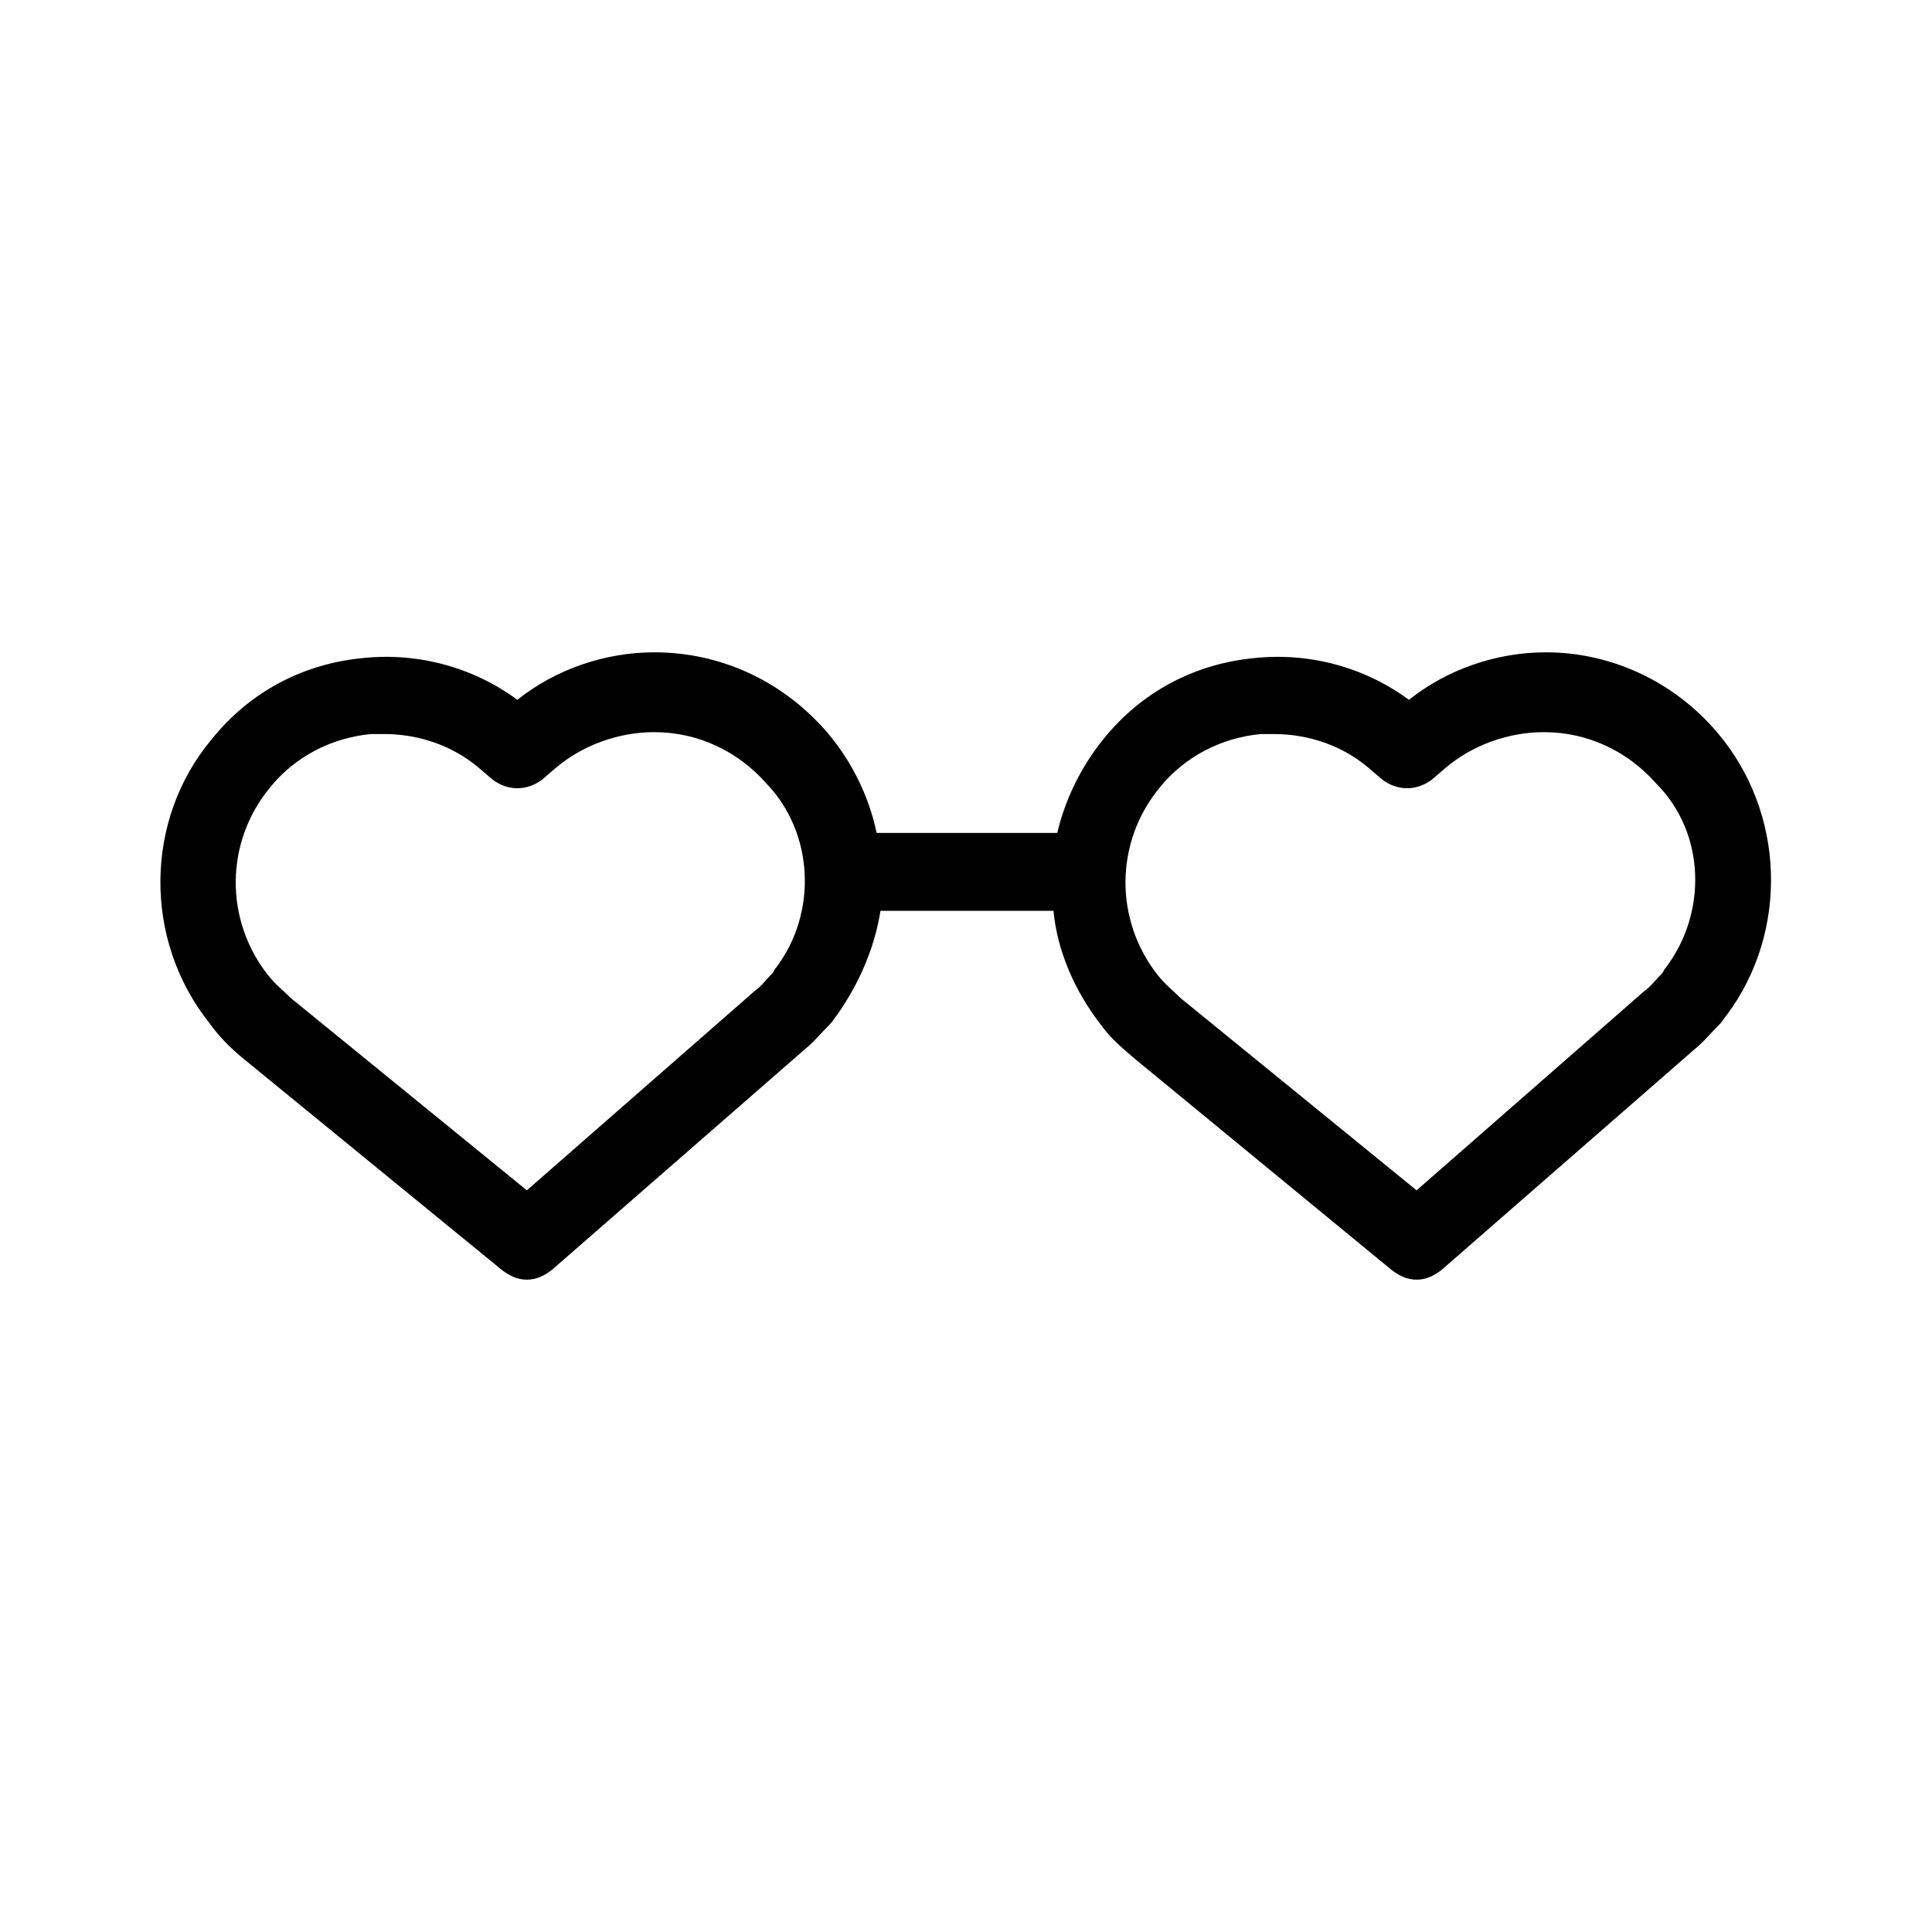 <?xml version="1.0" encoding="UTF-8"?>
<!-- Uploaded to: ICON Repo, www.iconrepo.com, Generator: ICON Repo Mixer Tools -->
<svg fill="#000000" width="800px" height="800px" version="1.1" viewBox="144 144 512 512" xmlns="http://www.w3.org/2000/svg">
 <path d="m553.66 316.87c-13.098 0-26.199 4.535-36.273 12.594-11.586-8.566-26.199-12.594-40.809-11.082-16.121 1.512-30.23 9.07-40.305 21.664-6.047 7.559-10.078 16.121-12.09 24.688h-47.863c-2.016-9.574-6.551-19.145-13.602-27.207-11.586-13.098-27.711-20.656-45.344-20.656-13.098 0-26.199 4.535-36.273 12.594-11.586-8.566-26.199-12.594-40.809-11.082-16.121 1.512-30.23 9.07-40.305 21.664-17.637 21.16-18.141 52.898-0.508 75.066 2.519 3.527 5.543 6.551 8.566 9.07l69.023 56.426c2.016 1.512 4.031 2.519 6.551 2.519 2.519 0 4.535-1.008 6.551-2.519l67.008-58.441c2.519-2.016 4.535-4.535 7.055-7.055 0.504-0.504 1.008-1.512 1.512-2.016 6.047-8.566 10.078-18.137 11.586-27.711h45.848c1.008 10.578 5.543 21.16 12.594 30.23 2.519 3.527 5.543 6.047 9.07 9.07l68.008 55.922c2.016 1.512 4.031 2.519 6.551 2.519 2.519 0 4.535-1.008 6.551-2.519l67.008-58.441c2.519-2.016 4.535-4.535 7.055-7.055 0.504-0.504 1.008-1.512 1.512-2.016 16.625-22.168 15.617-53.906-2.519-75.066-11.594-13.605-28.219-21.16-45.348-21.16zm-204.04 83.633c-0.504 0.504-0.504 1.008-1.008 1.512-1.512 1.512-3.023 3.527-4.535 4.535l-60.457 52.898-62.473-50.887c-2.016-2.016-4.031-3.527-6.047-6.047-11.586-14.609-11.586-35.266 0.504-49.879 6.551-8.062 16.121-13.098 26.703-14.105h3.527c9.07 0 18.137 3.023 25.191 9.07l3.527 3.023c4.031 3.023 9.07 3.023 13.098 0l3.527-3.023c7.055-6.047 16.625-9.574 26.199-9.574 11.586 0 22.168 5.039 29.727 13.602 12.594 13.102 13.602 34.262 2.516 48.875zm235.79 0c-0.504 0.504-0.504 1.008-1.008 1.512-1.512 1.512-3.023 3.527-4.535 4.535l-60.457 52.898-62.473-50.887c-2.016-2.016-4.031-3.527-6.047-6.047-11.586-14.609-11.586-35.266 0.504-49.879 6.551-8.062 16.121-13.098 26.703-14.105h3.527c9.07 0 18.137 3.023 25.191 9.07l3.527 3.023c4.031 3.023 9.07 3.023 13.098 0l3.527-3.023c7.055-6.047 16.625-9.574 26.199-9.574 11.586 0 22.168 5.039 29.727 13.602 13.094 13.102 13.598 34.262 2.516 48.875z"/>
</svg>